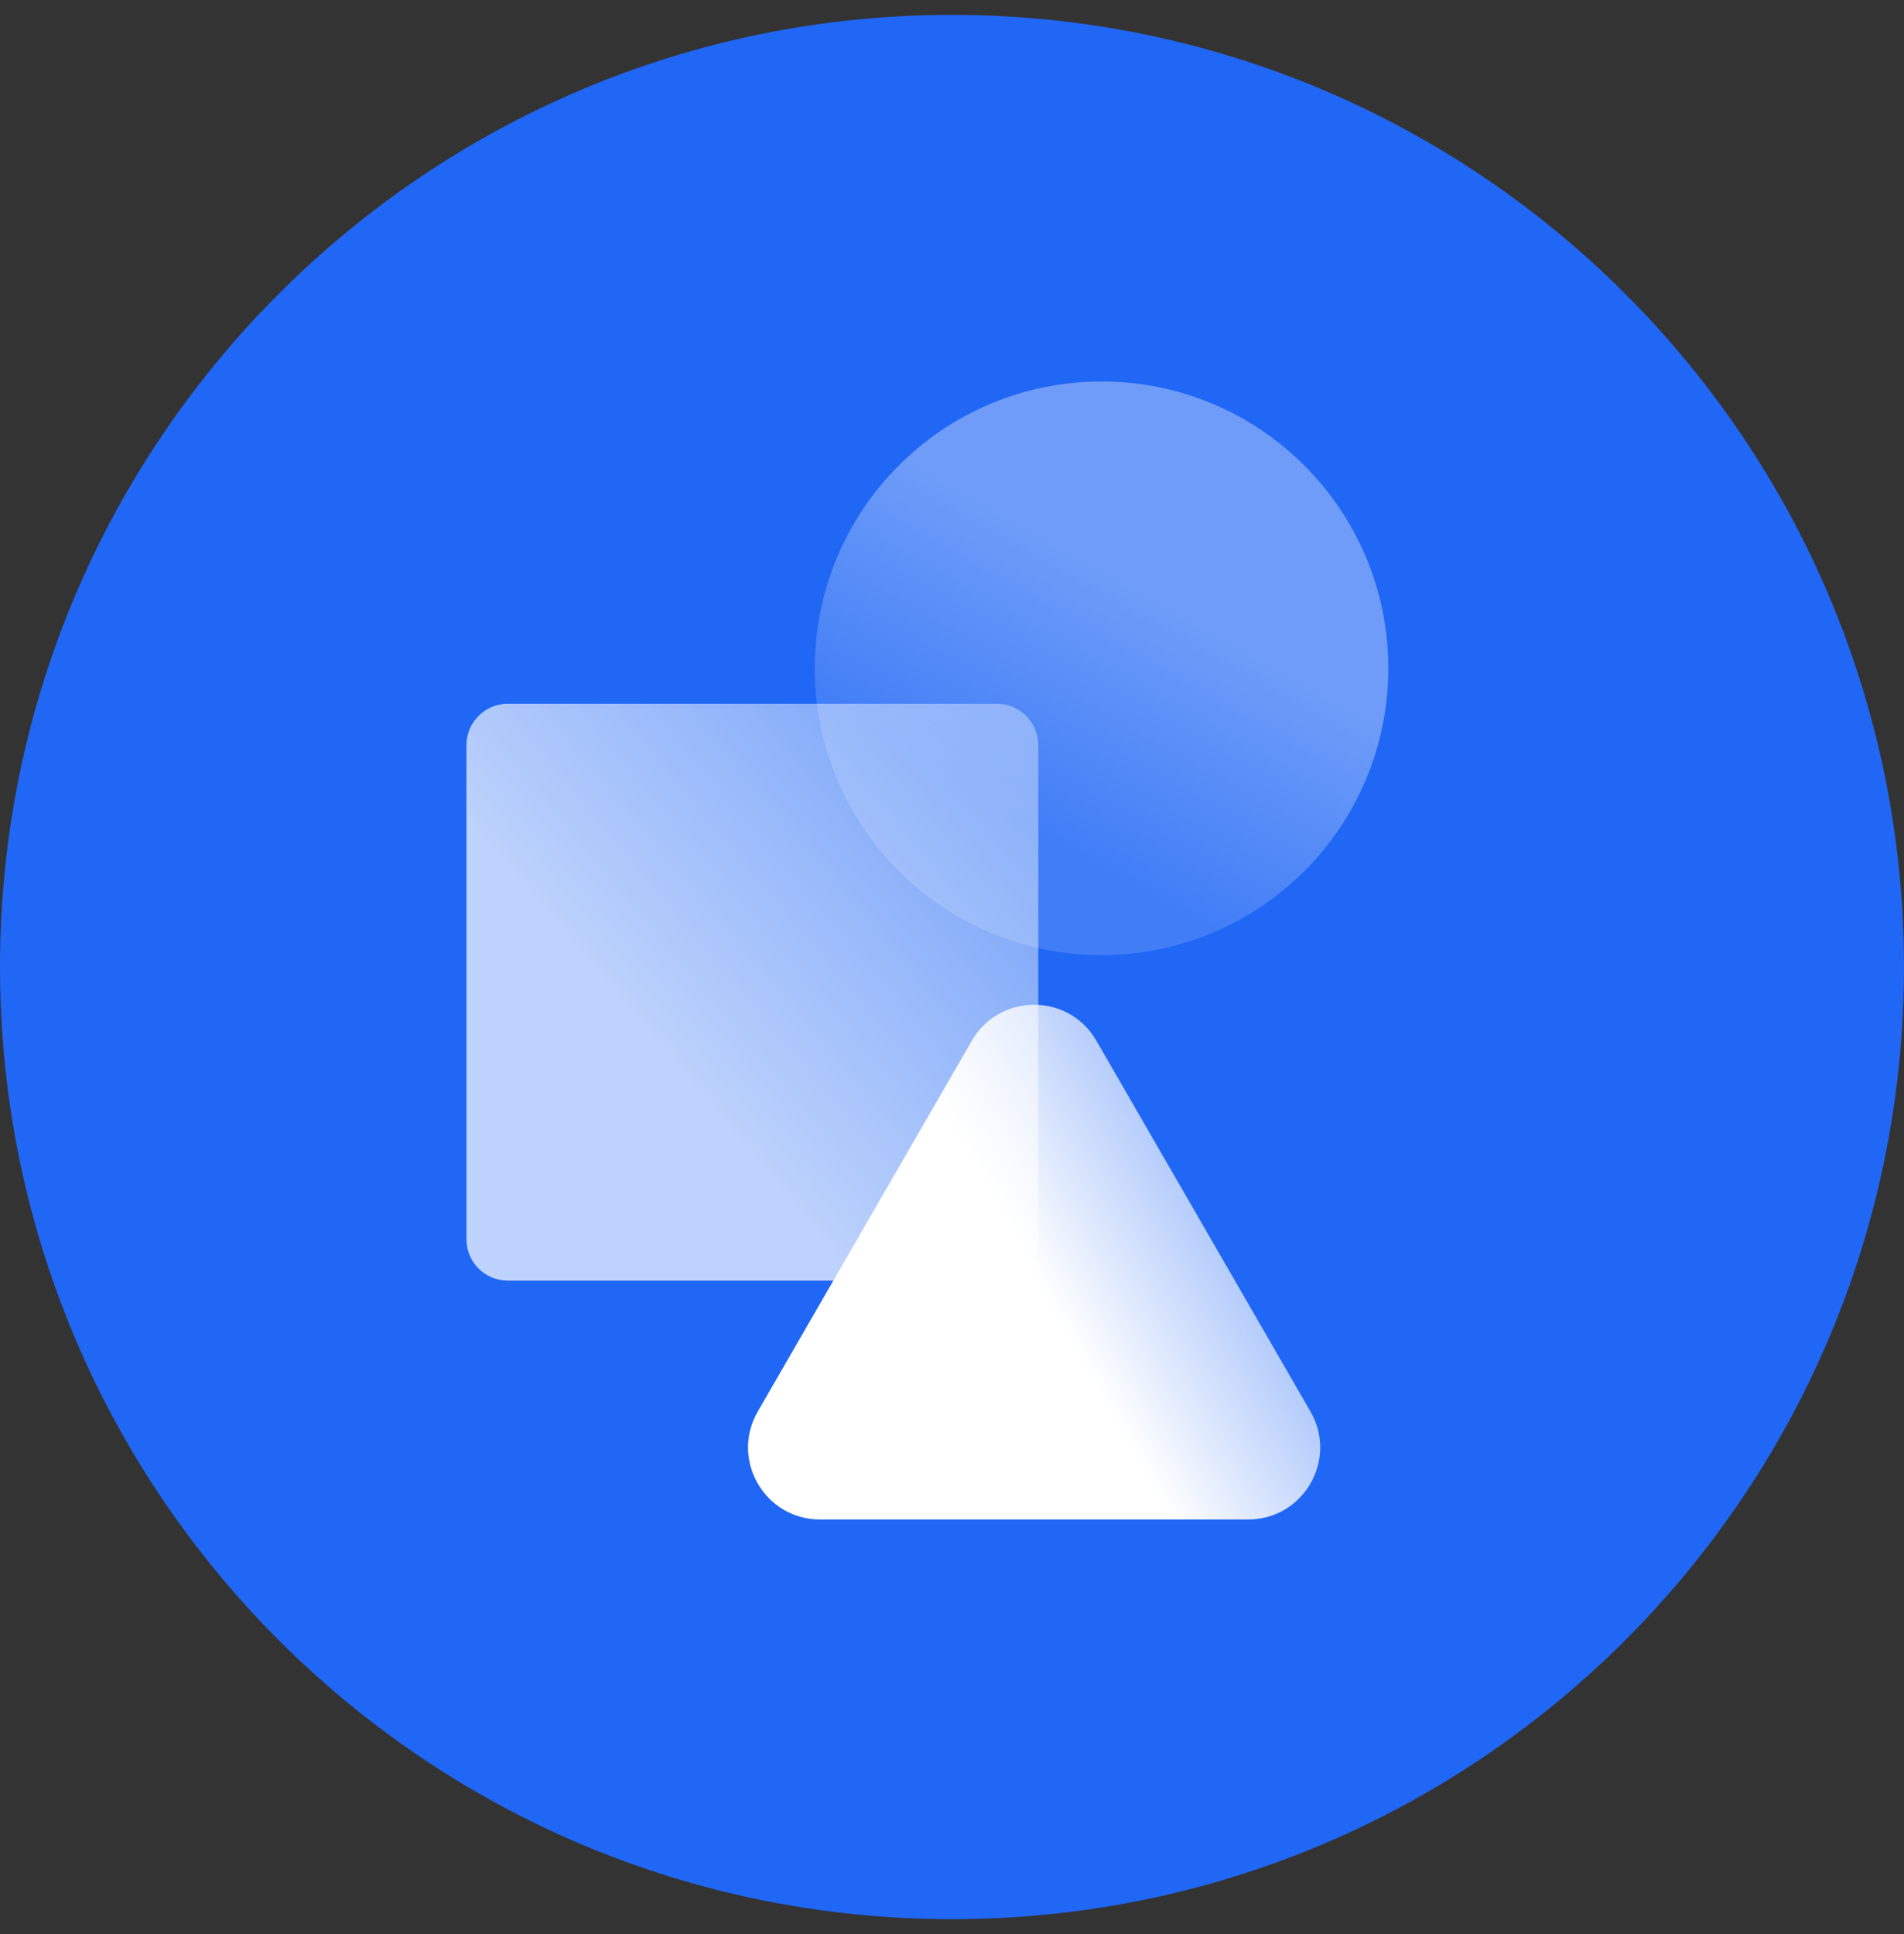 <svg width="64" height="65" viewBox="0 0 64 65" fill="none" xmlns="http://www.w3.org/2000/svg">
<rect x="0" y="0" width="64" height="65" fill="#333333" stroke="none"/>
<g clip-path="url(#clip0_37_1149)">
<path d="M64 32.5C64 14.827 49.673 0.5 32 0.5C14.327 0.5 0 14.827 0 32.5C0 50.173 14.327 64.5 32 64.5C49.673 64.5 64 50.173 64 32.5Z" fill="#2067F5"/>
<path d="M37.027 32.099C42.351 32.099 46.666 27.784 46.666 22.46C46.666 17.137 42.351 12.821 37.027 12.821C31.704 12.821 27.388 17.137 27.388 22.46C27.388 27.784 31.704 32.099 37.027 32.099Z" fill="url(#paint0_linear_37_1149)"/>
<path d="M33.51 23.652H17.07C16.301 23.652 15.679 24.274 15.679 25.043V41.65C15.679 42.418 16.301 43.041 17.07 43.041H33.51C34.278 43.041 34.901 42.418 34.901 41.65V25.043C34.901 24.274 34.278 23.652 33.51 23.652Z" fill="url(#paint1_linear_37_1149)"/>
<path d="M32.667 34.977C33.597 33.365 35.923 33.365 36.853 34.977L44.05 47.441C44.98 49.052 43.817 51.067 41.956 51.067H27.564C25.703 51.067 24.54 49.052 25.47 47.441L32.667 34.977Z" fill="url(#paint2_linear_37_1149)"/>
</g>
<defs>
<linearGradient id="paint0_linear_37_1149" x1="44.639" y1="14.541" x2="34.954" y2="31.782" gradientUnits="userSpaceOnUse">
<stop offset="0.391" stop-color="white" stop-opacity="0.35"/>
<stop offset="0.829" stop-color="white" stop-opacity="0.15"/>
</linearGradient>
<linearGradient id="paint1_linear_37_1149" x1="12.336" y1="47.425" x2="39.037" y2="24.9" gradientUnits="userSpaceOnUse">
<stop offset="0.443" stop-color="white" stop-opacity="0.7"/>
<stop offset="1" stop-color="white" stop-opacity="0.3"/>
</linearGradient>
<linearGradient id="paint2_linear_37_1149" x1="22.597" y1="51.97" x2="41.846" y2="41.201" gradientUnits="userSpaceOnUse">
<stop offset="0.684" stop-color="white"/>
<stop offset="1" stop-color="white" stop-opacity="0.6"/>
</linearGradient>
<clipPath id="clip0_37_1149">
<rect width="64" height="64" fill="white" transform="translate(0 0.5)"/>
</clipPath>
</defs>
</svg>
